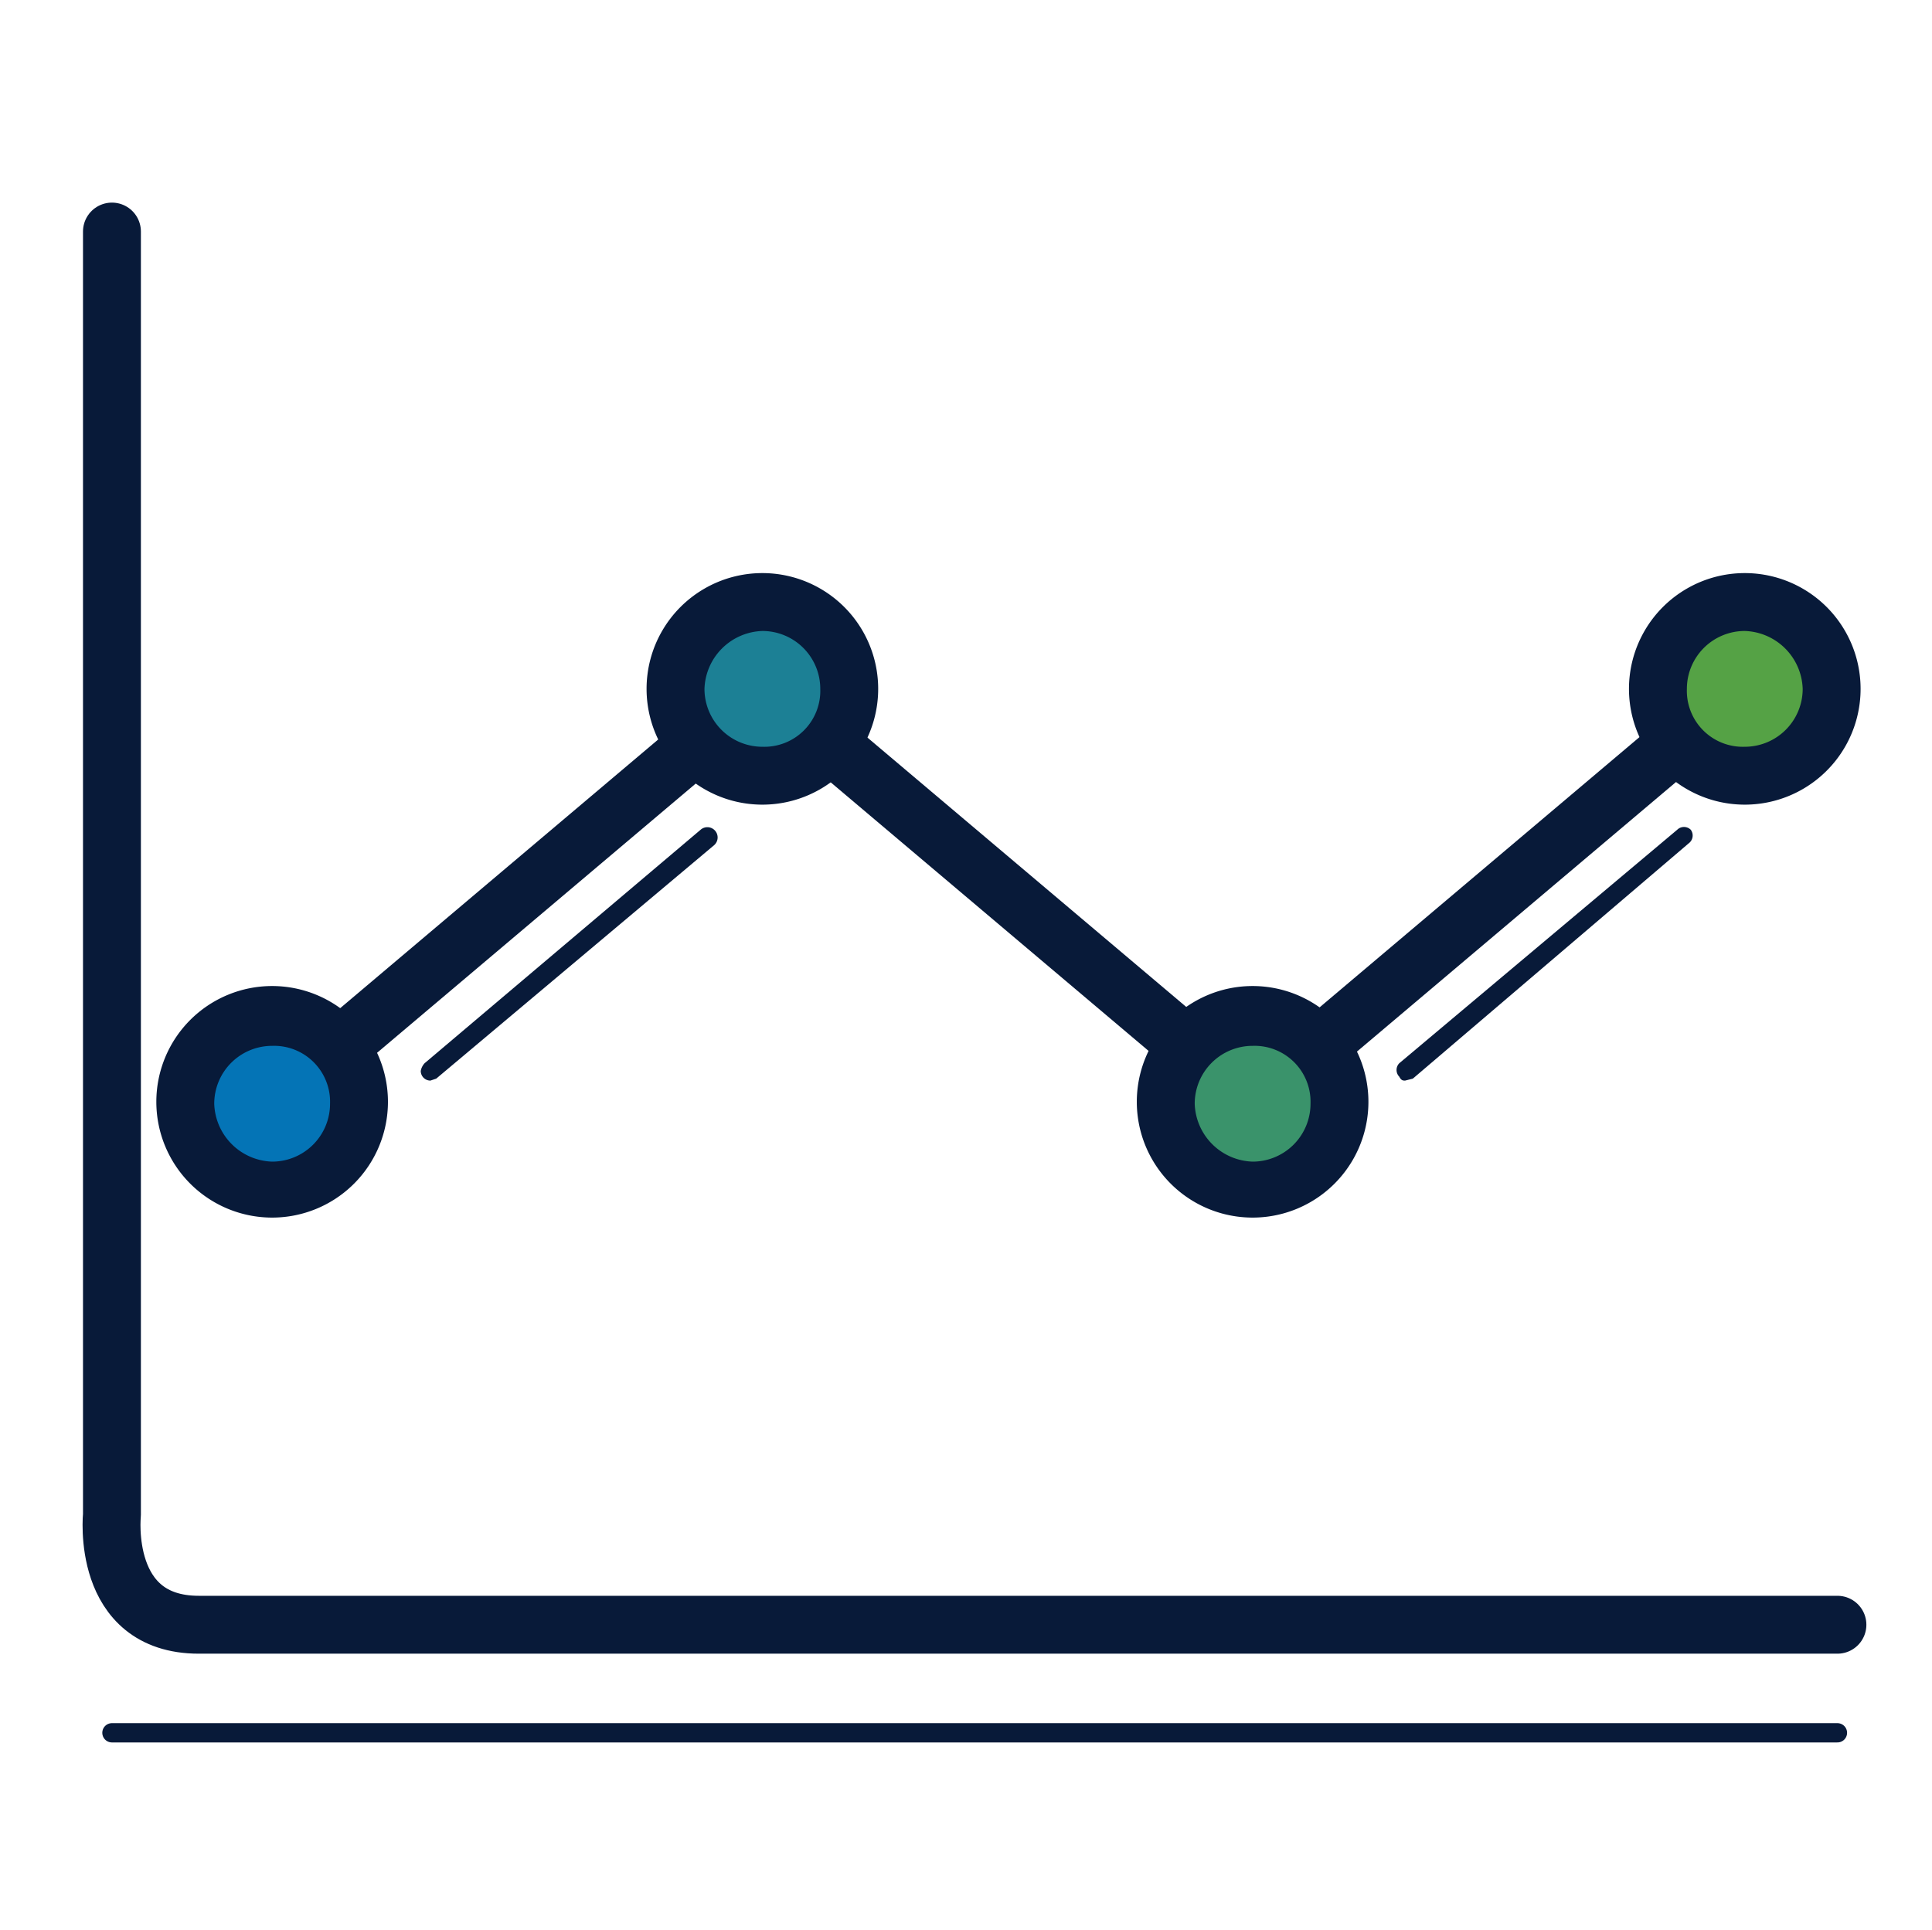 <svg id="Layer_1" data-name="Layer 1" xmlns="http://www.w3.org/2000/svg" viewBox="0 0 100.1 100"><defs><style>.cls-1,.cls-2,.cls-3{fill:none;}.cls-1,.cls-2{stroke:#081a39;stroke-linecap:round;stroke-linejoin:round;}.cls-1{stroke-width:3px;}.cls-4{fill:#081a39;}.cls-5{fill:#0474b6;}.cls-6{fill:#3a936b;}.cls-7{fill:#1c8095;}.cls-8{fill:#55a245;}</style></defs><path class="cls-1" d="M5.8,12V78.5s-.6,5.7,4.5,5.7H95.2"/><line class="cls-2" x1="5.8" y1="89.8" x2="95.2" y2="89.8"/><line class="cls-3" x1="14.1" y1="57.1" x2="39.5" y2="35.7"/><rect class="cls-4" x="10.2" y="44.9" width="33.3" height="3" transform="translate(-23.6 28.3) rotate(-40.2)"/><line class="cls-3" x1="64.9" y1="57.1" x2="90.4" y2="35.7"/><rect class="cls-4" x="61" y="44.9" width="33.3" height="3" transform="translate(-11.6 61) rotate(-40.2)"/><line class="cls-3" x1="64.9" y1="57.1" x2="39.5" y2="35.7"/><rect class="cls-4" x="50.8" y="29.8" width="3" height="33.25" transform="translate(-16.9 56.4) rotate(-49.8)"/><circle class="cls-5" cx="14.1" cy="57.1" r="4.5"/><path class="cls-4" d="M14.1,63.1a6,6,0,1,1,6-6,6,6,0,0,1-6,6Zm0-8.9a3,3,0,0,0-3,3,3.1,3.1,0,0,0,3,3,3,3,0,0,0,3-3,2.9,2.9,0,0,0-3-3Z"/><circle class="cls-6" cx="64.9" cy="57.1" r="4.5"/><path class="cls-4" d="M64.9,63.1a6,6,0,0,1,0-12,6,6,0,0,1,0,12Zm0-8.9a3,3,0,0,0-3,3,3.1,3.1,0,0,0,3,3,3,3,0,0,0,3-3A2.9,2.9,0,0,0,64.9,54.2Z"/><path class="cls-4" d="M22.3,56a.5.5,0,0,1-.5-.5.8.8,0,0,1,.2-.4L36.3,43a.5.5,0,0,1,.7.8h0L22.6,55.9Z"/><path class="cls-4" d="M72.8,56c-.1,0-.2,0-.3-.2a.5.5,0,0,1,0-.7h0L86.9,43a.5.5,0,0,1,.7,0h0a.5.5,0,0,1-.1.7L73.2,55.9Z"/><circle class="cls-7" cx="39.5" cy="35.7" r="4.5"/><path class="cls-4" d="M39.5,41.7a6,6,0,1,1,0-12,6,6,0,0,1,0,12Zm0-9a3.1,3.1,0,0,0-3,3,3,3,0,0,0,3,3,2.9,2.9,0,0,0,3-3,3,3,0,0,0-3-3Z"/><circle class="cls-8" cx="90.4" cy="35.7" r="4.5"/><path class="cls-4" d="M90.4,41.7a6,6,0,1,1,0-12,6,6,0,0,1,0,12Zm0-9a3,3,0,0,0-3,3,2.9,2.9,0,0,0,3,3,3,3,0,0,0,3-3,3.1,3.1,0,0,0-3-3Z"/></svg>